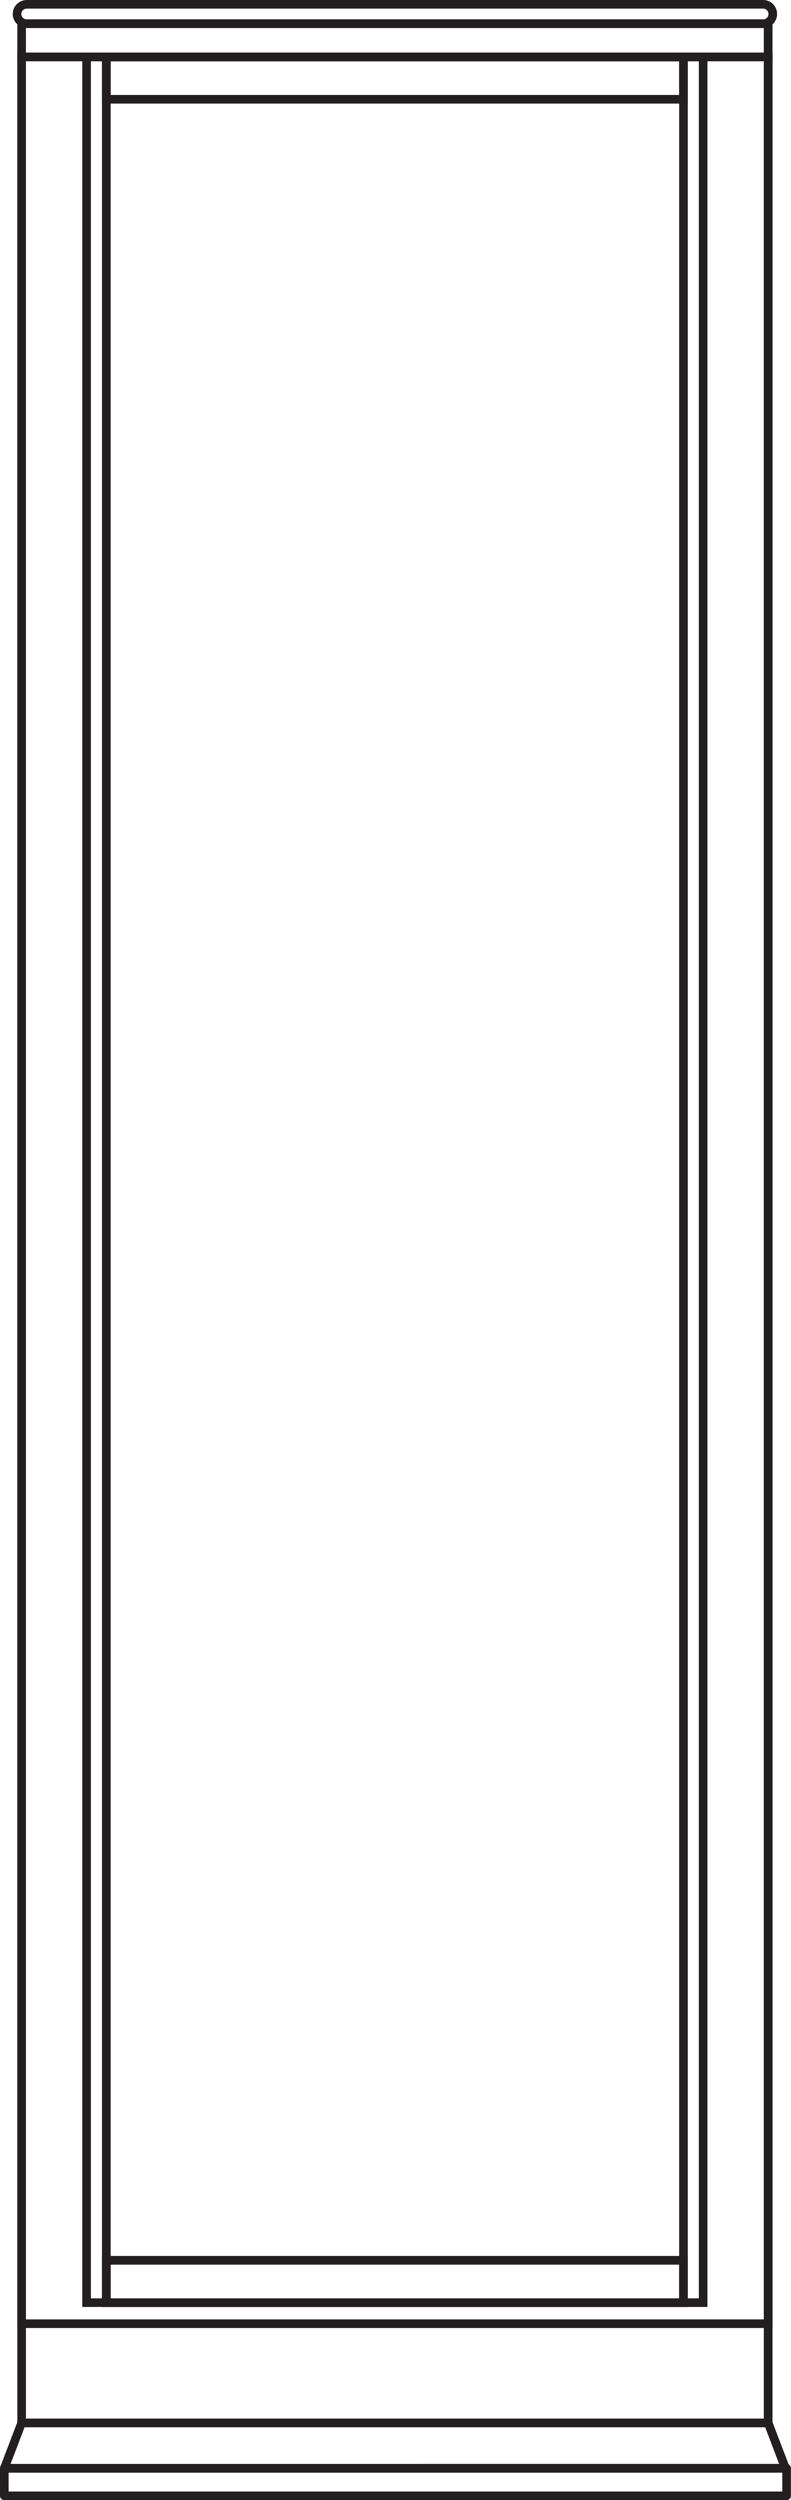 <?xml version="1.0" encoding="UTF-8"?><svg id="Layer_2" xmlns="http://www.w3.org/2000/svg" viewBox="0 0 80.84 255.37"><defs><style>.cls-1{fill:#231f20;}</style></defs><g id="Layer_1-2"><path class="cls-1" d="M78.95,247.92H1.77V5.37H78.95V247.92Zm-76.3-.88H78.06V6.25H2.65V247.04Z"/><path class="cls-1" d="M80.27,252.56H.44c-.14,0-.28-.07-.36-.19-.08-.12-.1-.27-.05-.41l1.77-4.63c.06-.17,.23-.28,.41-.28H78.51c.18,0,.35,.11,.41,.28l1.77,4.63c.05,.14,.03,.29-.05,.41-.08,.12-.22,.19-.36,.19Zm-79.19-.88H79.63l-1.43-3.75H2.51l-1.43,3.75Z"/><path class="cls-1" d="M80.39,255.37H.44c-.24,0-.44-.2-.44-.44v-2.82c0-.24,.2-.44,.44-.44H80.39c.24,0,.44,.2,.44,.44v2.82c0,.24-.2,.44-.44,.44Zm-79.51-.88H79.95v-1.93H.88v1.93Z"/><path class="cls-1" d="M78.95,237.79H1.77V5.37H78.95V237.79Zm-76.3-.88H78.06V6.25H2.65V236.91Z"/><path class="cls-1" d="M72.3,235.64H8.41V5.37h63.89V235.64Zm-63.01-.88h62.13V6.25H9.29V234.76Z"/><path class="cls-1" d="M70.29,235.64H10.42V5.37h59.87V235.64Zm-58.98-.88h58.1V6.25H11.31V234.76Z"/><path class="cls-1" d="M70.29,10.58H10.42V5.37h59.87v5.21Zm-58.98-.88h58.1v-3.44H11.31v3.44Z"/><path class="cls-1" d="M70.29,235.64H10.42v-5.21h59.87v5.21Zm-58.98-.88h58.1v-3.44H11.31v3.44Z"/><path class="cls-1" d="M78.95,6.25H1.77V1.98H78.95V6.25ZM2.65,5.37H78.06V2.86H2.65v2.51Z"/><path class="cls-1" d="M77.99,2.86H2.73c-.79,0-1.43-.64-1.43-1.43S1.94,0,2.73,0H77.99c.79,0,1.43,.64,1.43,1.43s-.64,1.43-1.43,1.43ZM2.73,.88c-.3,0-.55,.25-.55,.55s.25,.55,.55,.55H77.99c.3,0,.55-.25,.55-.55s-.25-.55-.55-.55H2.73Z"/></g></svg>